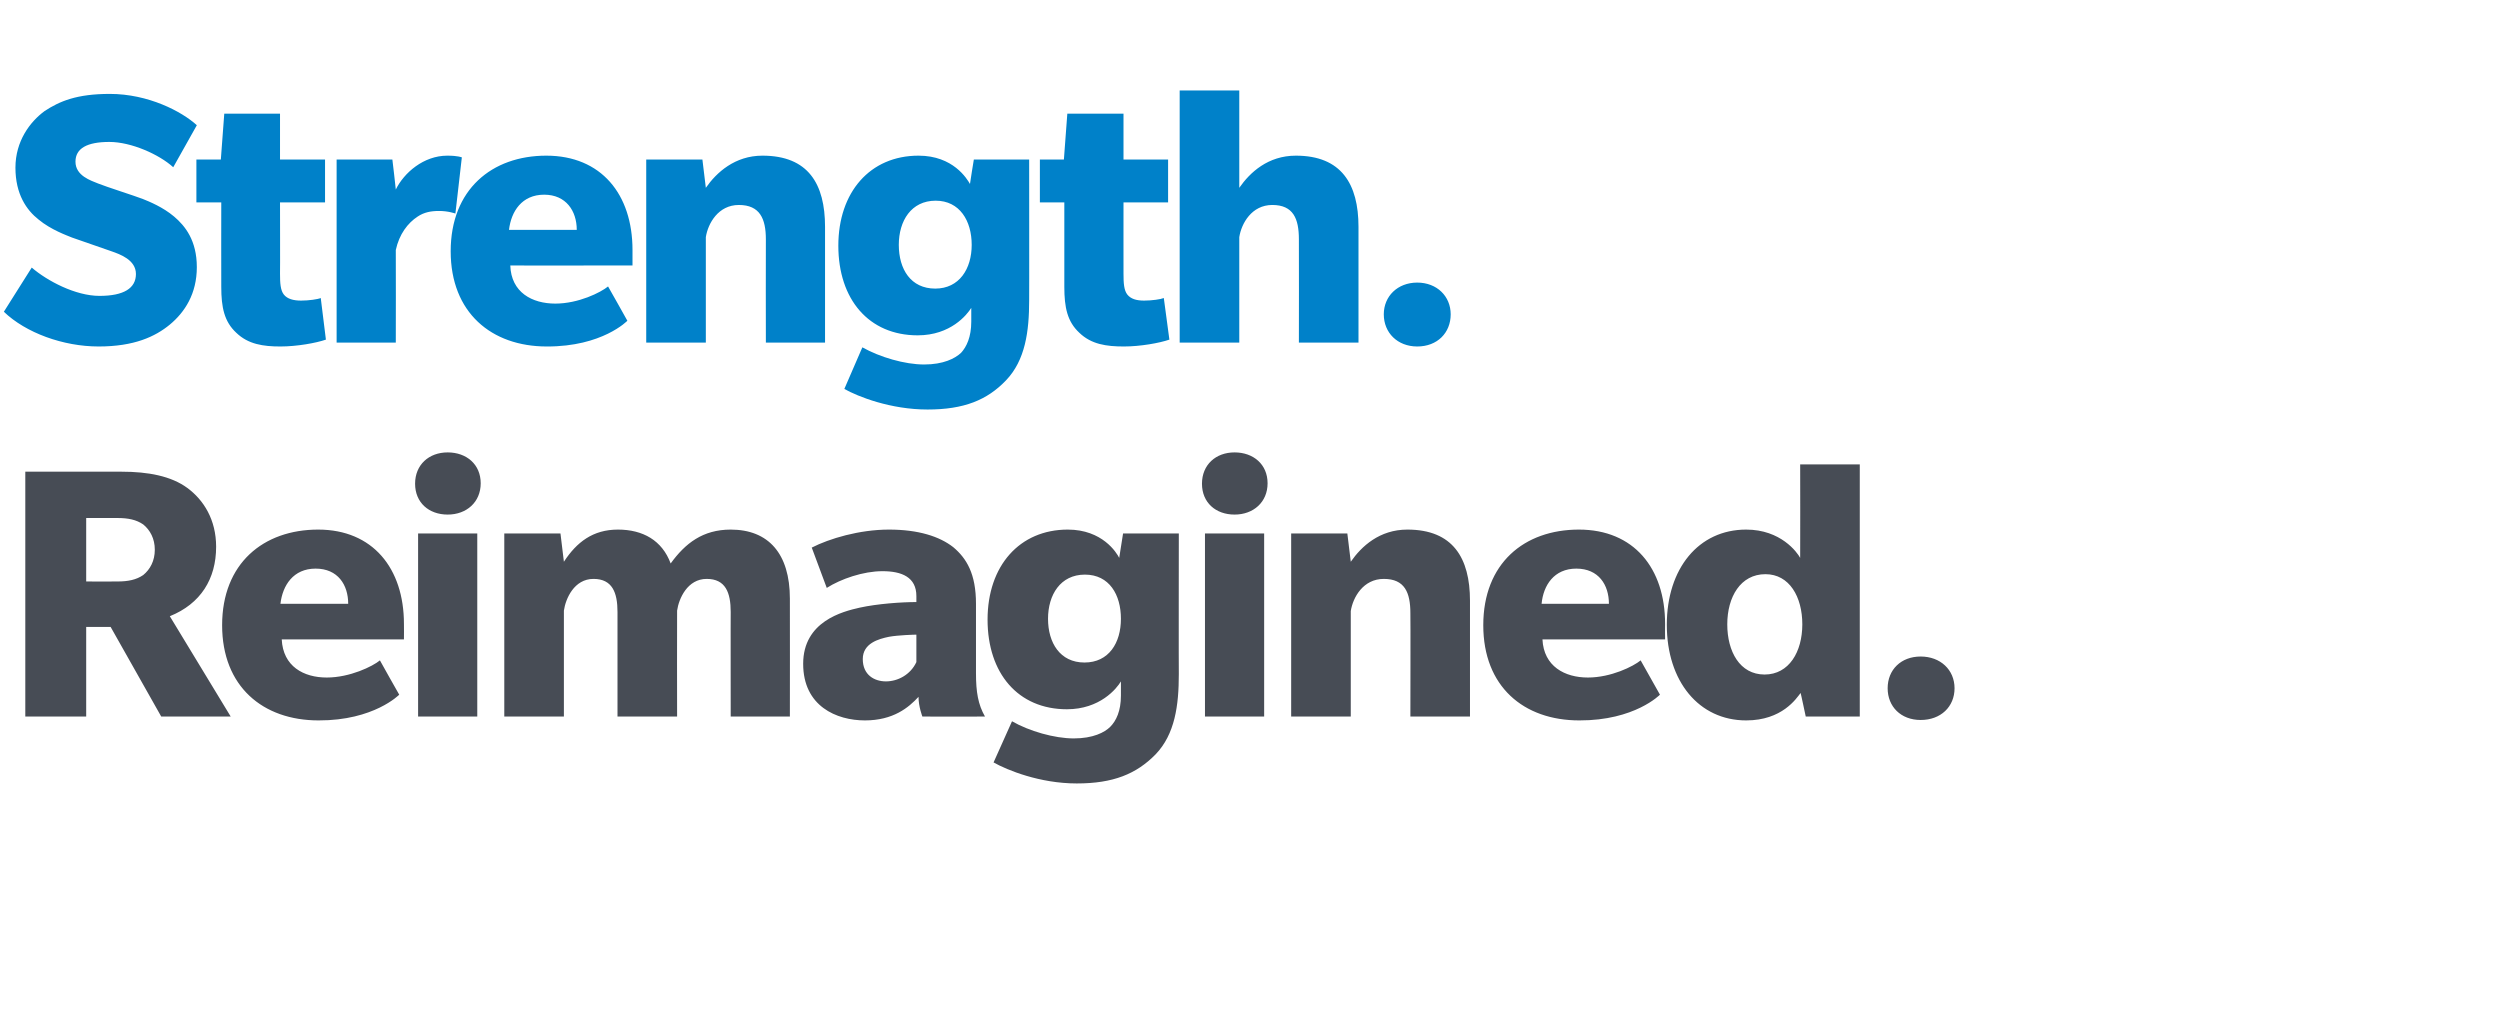 <?xml version="1.0" standalone="no"?>
<!DOCTYPE svg PUBLIC "-//W3C//DTD SVG 1.1//EN" "http://www.w3.org/Graphics/SVG/1.1/DTD/svg11.dtd">
<svg xmlns="http://www.w3.org/2000/svg" version="1.1" width="583px" height="239px" viewBox="0 -21 583 239" style="top:-21px">
  <desc>Strength. Reimagined.</desc>
  <defs/>
  <g id="Polygon66334">
    <path d="M 37.6 146.1 L 25.8 125.2 L 20.1 125.2 L 20.1 146.1 L 5.9 146.1 L 5.9 89 C 5.9 89 28.44 88.99 28.4 89 C 34.5 89 39.9 90 43.7 92.8 C 47.5 95.6 50.4 100.2 50.4 106.5 C 50.4 114 46.8 119.8 39.6 122.7 C 39.6 122.74 53.8 146.1 53.8 146.1 L 37.6 146.1 Z M 33.4 101.3 C 31.8 100.2 29.9 99.8 27.4 99.8 C 27.36 99.79 20.1 99.8 20.1 99.8 L 20.1 114.6 C 20.1 114.6 27.36 114.64 27.4 114.6 C 29.9 114.6 31.8 114.2 33.4 113.1 C 35 111.8 36.1 109.8 36.1 107.2 C 36.1 104.6 35 102.6 33.4 101.3 Z M 65.7 128.1 C 66 134.4 70.8 137 76.2 137 C 81.6 137 86.9 134.4 88.6 133 C 88.56 133 93.1 141 93.1 141 C 93.1 141 87.21 147.04 74.3 147 C 61.3 147 51.8 139.1 51.8 124.8 C 51.8 110.4 61.4 102.5 74.2 102.5 C 86.9 102.5 94.2 111.5 94.2 124.5 C 94.23 124.54 94.2 128.1 94.2 128.1 C 94.2 128.1 65.7 128.14 65.7 128.1 Z M 73.6 111.6 C 68.4 111.6 65.9 115.5 65.4 119.8 C 65.4 119.8 81.2 119.8 81.2 119.8 C 81.2 115.4 78.8 111.6 73.6 111.6 Z M 104.4 99 C 100 99 96.8 96.2 96.8 91.8 C 96.8 87.4 100 84.5 104.4 84.5 C 108.8 84.5 112.1 87.3 112.1 91.7 C 112.1 96.1 108.8 99 104.4 99 Z M 97.5 146.1 L 97.5 103.4 L 111.3 103.4 L 111.3 146.1 L 97.5 146.1 Z M 170.4 146.1 C 170.4 146.1 170.37 121.66 170.4 121.7 C 170.4 117.2 169.2 114 164.8 114 C 160.3 114 158.3 118.6 157.9 121.4 C 157.86 121.39 157.9 146.1 157.9 146.1 L 144 146.1 C 144 146.1 144 121.66 144 121.7 C 144 117.2 142.8 114 138.4 114 C 133.9 114 131.9 118.6 131.5 121.4 C 131.49 121.39 131.5 146.1 131.5 146.1 L 117.6 146.1 L 117.6 103.4 L 130.7 103.4 C 130.7 103.4 131.49 109.96 131.5 110 C 134.5 105.4 138.3 102.5 144.1 102.5 C 149.9 102.5 154.4 105 156.4 110.4 C 159.8 105.7 163.9 102.5 170.4 102.5 C 179.2 102.5 184.2 108.1 184.2 118.6 C 184.23 118.6 184.2 146.1 184.2 146.1 L 170.4 146.1 Z M 215.1 146.1 C 215.1 146.1 214.2 143.8 214.2 141.5 C 211.9 144 208.3 147 201.7 147 C 195.1 147 187.3 143.7 187.3 133.8 C 187.3 123.9 196.5 121.6 200.5 120.7 C 204.6 119.8 210.2 119.4 213.7 119.4 C 213.7 119.4 213.7 118 213.7 118 C 213.7 113.6 210.3 112.2 205.8 112.2 C 201.3 112.2 196.1 114 192.8 116.1 C 192.8 116.1 189.3 106.7 189.3 106.7 C 193.4 104.6 200.4 102.5 207.3 102.5 C 214.2 102.5 219.1 104.1 222.3 106.6 C 225.4 109.2 227.6 112.8 227.6 119.8 C 227.6 119.8 227.6 136 227.6 136 C 227.6 140.4 228.1 143.3 229.7 146.1 C 229.68 146.14 215.1 146.1 215.1 146.1 Z M 213.7 127 C 213.3 127 209.5 127.1 207.3 127.5 C 204.9 128 201.2 129 201.2 132.7 C 201.2 136.4 203.9 137.9 206.6 137.9 C 209.3 137.9 212.3 136.4 213.7 133.4 C 213.7 133.4 213.7 127 213.7 127 Z M 269.5 154.9 C 265 159.5 259.6 161.7 251.1 161.7 C 242.5 161.7 234.9 158.6 231.7 156.8 C 231.7 156.8 236 147.2 236 147.2 C 240 149.5 245.9 151.2 250.4 151.2 C 254.9 151.2 257.6 149.8 258.9 148.5 C 260.3 147.1 261.4 144.8 261.4 141.2 C 261.4 141.2 261.4 137.9 261.4 137.9 C 260.4 139.6 256.5 144.4 248.8 144.4 C 237.4 144.4 230.3 136 230.3 123.5 C 230.3 110.9 237.8 102.5 249 102.5 C 257.1 102.5 260.4 107.9 261 109.1 C 261 109.06 261.9 103.4 261.9 103.4 L 274.9 103.4 C 274.9 103.4 274.86 136.24 274.9 136.2 C 274.9 143.5 274 150.2 269.5 154.9 Z M 253 113 C 247.3 113 244.4 117.7 244.4 123.3 C 244.4 128.9 247.2 133.5 252.9 133.5 C 258.6 133.5 261.4 128.9 261.4 123.3 C 261.4 117.7 258.7 113 253 113 Z M 287.9 99 C 283.5 99 280.3 96.2 280.3 91.8 C 280.3 87.4 283.5 84.5 287.9 84.5 C 292.3 84.5 295.6 87.3 295.6 91.7 C 295.6 96.1 292.3 99 287.9 99 Z M 281 146.1 L 281 103.4 L 294.8 103.4 L 294.8 146.1 L 281 146.1 Z M 328.9 146.1 C 328.9 146.1 328.95 122.02 328.9 122 C 328.9 117.2 327.6 114 322.7 114 C 317.9 114 315.5 118.3 315 121.5 C 315 121.48 315 146.1 315 146.1 L 301.1 146.1 L 301.1 103.4 L 314.2 103.4 C 314.2 103.4 315 109.96 315 110 C 317.5 106.4 321.7 102.5 328.2 102.5 C 338.8 102.5 342.8 109.1 342.8 119.1 C 342.81 119.14 342.8 146.1 342.8 146.1 L 328.9 146.1 Z M 359.7 128.1 C 360 134.4 364.9 137 370.3 137 C 375.7 137 380.9 134.4 382.6 133 C 382.59 133 387.1 141 387.1 141 C 387.1 141 381.24 147.04 368.3 147 C 355.3 147 345.9 139.1 345.9 124.8 C 345.9 110.4 355.4 102.5 368.2 102.5 C 381 102.5 388.3 111.5 388.3 124.5 C 388.26 124.54 388.3 128.1 388.3 128.1 C 388.3 128.1 359.73 128.14 359.7 128.1 Z M 367.6 111.6 C 362.4 111.6 359.9 115.5 359.5 119.8 C 359.5 119.8 375.2 119.8 375.2 119.8 C 375.2 115.4 372.8 111.6 367.6 111.6 Z M 421.1 146.1 C 421.1 146.1 419.93 140.56 419.9 140.6 C 418.9 141.9 415.6 147 407.2 147 C 396.2 147 388.7 137.9 388.7 124.7 C 388.7 111.6 396.1 102.5 407.2 102.5 C 415.3 102.5 419.1 107.8 419.8 109.1 C 419.84 109.06 419.8 87.3 419.8 87.3 L 433.7 87.3 L 433.7 146.1 L 421.1 146.1 Z M 411.7 112.9 C 405.9 112.9 402.8 118.2 402.8 124.6 C 402.8 130.9 405.7 136.3 411.5 136.3 C 417.2 136.3 420.3 131 420.3 124.6 C 420.3 118.2 417.3 112.9 411.7 112.9 Z M 447.9 146.9 C 443.3 146.9 440.2 143.8 440.2 139.5 C 440.2 135.2 443.3 132.1 447.9 132.1 C 452.5 132.1 455.8 135.2 455.8 139.5 C 455.8 143.8 452.6 146.9 447.9 146.9 Z " stroke="none" fill="#474c55"/>
  </g>
  <g id="Polygon66333">
    <path d="M 40.4 18 C 37.1 15 30.6 12.1 25.5 12.1 C 20.3 12.1 17.6 13.6 17.6 16.7 C 17.6 20 21.2 21.1 22.9 21.8 C 24.6 22.5 31.5 24.7 33.3 25.4 C 34.8 26 38 27.3 40.6 29.5 C 43.2 31.7 45.9 35.1 45.9 41.3 C 45.9 47.5 43.1 51.8 39.6 54.7 C 36.2 57.5 31.3 59.8 23 59.8 C 14.7 59.8 6 56.6 0.9 51.7 C 0.9 51.7 7.4 41.4 7.4 41.4 C 11 44.5 17.6 48 23.2 48 C 28.9 48 31.7 46.2 31.7 42.9 C 31.7 39.6 28 38.3 26 37.6 C 24 36.9 18.3 34.9 16.8 34.4 C 15.6 33.9 11.9 32.6 9 30.2 C 6.2 28 3.6 24.3 3.6 18.1 C 3.6 11.9 7 7.4 10.4 4.9 C 13.9 2.6 17.9 0.9 25.6 0.9 C 34.6 0.9 42.4 5 45.9 8.2 C 45.9 8.2 40.4 18 40.4 18 Z M 76 58.2 C 73.7 59 69.2 59.8 65.4 59.8 C 61.4 59.8 57.9 59.3 55.1 56.6 C 52.3 54 51.6 50.7 51.6 45.9 C 51.57 45.9 51.6 26.2 51.6 26.2 L 45.8 26.2 L 45.8 16.2 L 51.5 16.2 L 52.3 5.5 L 65.3 5.5 L 65.3 16.2 L 75.8 16.2 L 75.8 26.2 L 65.3 26.2 C 65.3 26.2 65.34 42.84 65.3 42.8 C 65.3 45 65.4 46.7 66.2 47.7 C 67 48.7 68.4 49.1 70.2 49.1 C 72 49.1 74.1 48.8 74.8 48.5 C 74.8 48.5 76 58.2 76 58.2 Z M 106.2 28.8 C 106.2 28.8 104.49 28.17 102.3 28.2 C 100.5 28.2 98.9 28.5 97.4 29.5 C 95.1 31 93.1 33.6 92.3 37.3 C 92.34 37.35 92.3 58.9 92.3 58.9 L 78.5 58.9 L 78.5 16.2 L 91.5 16.2 C 91.5 16.2 92.34 23.22 92.3 23.2 C 94.2 19.3 98.8 15.3 104.3 15.3 C 106.83 15.3 107.7 15.7 107.7 15.7 L 106.2 28.8 Z M 119 40.9 C 119.2 47.2 124.1 49.8 129.5 49.8 C 134.9 49.8 140.1 47.2 141.8 45.8 C 141.84 45.81 146.3 53.8 146.3 53.8 C 146.3 53.8 140.49 59.85 127.5 59.8 C 114.6 59.8 105.1 51.9 105.1 37.6 C 105.1 23.2 114.7 15.3 127.4 15.3 C 140.2 15.3 147.5 24.3 147.5 37.3 C 147.51 37.35 147.5 40.9 147.5 40.9 C 147.5 40.9 118.98 40.95 119 40.9 Z M 126.9 24.4 C 121.7 24.4 119.2 28.3 118.7 32.6 C 118.7 32.6 134.5 32.6 134.5 32.6 C 134.5 28.2 132 24.4 126.9 24.4 Z M 178.6 58.9 C 178.6 58.9 178.56 34.83 178.6 34.8 C 178.6 30 177.2 26.8 172.3 26.8 C 167.5 26.8 165.1 31.1 164.6 34.3 C 164.61 34.29 164.6 58.9 164.6 58.9 L 150.7 58.9 L 150.7 16.2 L 163.8 16.2 C 163.8 16.2 164.61 22.77 164.6 22.8 C 167.1 19.2 171.4 15.3 177.8 15.3 C 188.5 15.3 192.4 21.9 192.4 31.9 C 192.42 31.95 192.4 58.9 192.4 58.9 L 178.6 58.9 Z M 234.6 67.7 C 230.2 72.3 224.8 74.5 216.3 74.5 C 207.7 74.5 200.1 71.5 196.9 69.7 C 196.9 69.7 201.1 60 201.1 60 C 205.2 62.3 211 64 215.5 64 C 220 64 222.7 62.6 224.1 61.3 C 225.4 59.9 226.5 57.6 226.5 54 C 226.5 54 226.5 50.8 226.5 50.8 C 225.5 52.4 221.7 57.2 214 57.2 C 202.6 57.2 195.5 48.8 195.5 36.3 C 195.5 23.8 202.9 15.3 214.2 15.3 C 222.3 15.3 225.5 20.7 226.2 21.9 C 226.17 21.87 227.1 16.2 227.1 16.2 L 240 16.2 C 240 16.2 240.03 49.05 240 49 C 240 56.3 239.1 63 234.6 67.7 Z M 218.2 25.8 C 212.5 25.8 209.6 30.5 209.6 36.1 C 209.6 41.8 212.4 46.3 218.1 46.3 C 223.7 46.3 226.6 41.7 226.6 36.1 C 226.6 30.5 223.8 25.8 218.2 25.8 Z M 272.7 58.2 C 270.4 59 265.9 59.8 262.1 59.8 C 258 59.8 254.5 59.3 251.7 56.6 C 248.9 54 248.2 50.7 248.2 45.9 C 248.22 45.9 248.2 26.2 248.2 26.2 L 242.5 26.2 L 242.5 16.2 L 248.1 16.2 L 248.9 5.5 L 262 5.5 L 262 16.2 L 272.4 16.2 L 272.4 26.2 L 262 26.2 C 262 26.2 261.99 42.84 262 42.8 C 262 45 262.1 46.7 262.9 47.7 C 263.7 48.7 265 49.1 266.8 49.1 C 268.6 49.1 270.7 48.8 271.4 48.5 C 271.4 48.5 272.7 58.2 272.7 58.2 Z M 302.9 58.9 C 302.9 58.9 302.94 34.83 302.9 34.8 C 302.9 30 301.6 26.8 296.7 26.8 C 291.9 26.8 289.5 31.1 289 34.3 C 288.99 34.29 289 58.9 289 58.9 L 275.1 58.9 L 275.1 0.1 L 289 0.1 C 289 0.1 288.99 22.77 289 22.8 C 291.5 19.2 295.7 15.3 302.2 15.3 C 312.8 15.3 316.8 21.9 316.8 31.9 C 316.8 31.95 316.8 58.9 316.8 58.9 L 302.9 58.9 Z M 330.5 59.8 C 325.9 59.8 322.7 56.6 322.7 52.3 C 322.7 48.1 325.9 44.9 330.5 44.9 C 335.1 44.9 338.3 48.1 338.3 52.3 C 338.3 56.6 335.2 59.8 330.5 59.8 Z " stroke="none" fill="#0081c9"/>
  </g>
</svg>